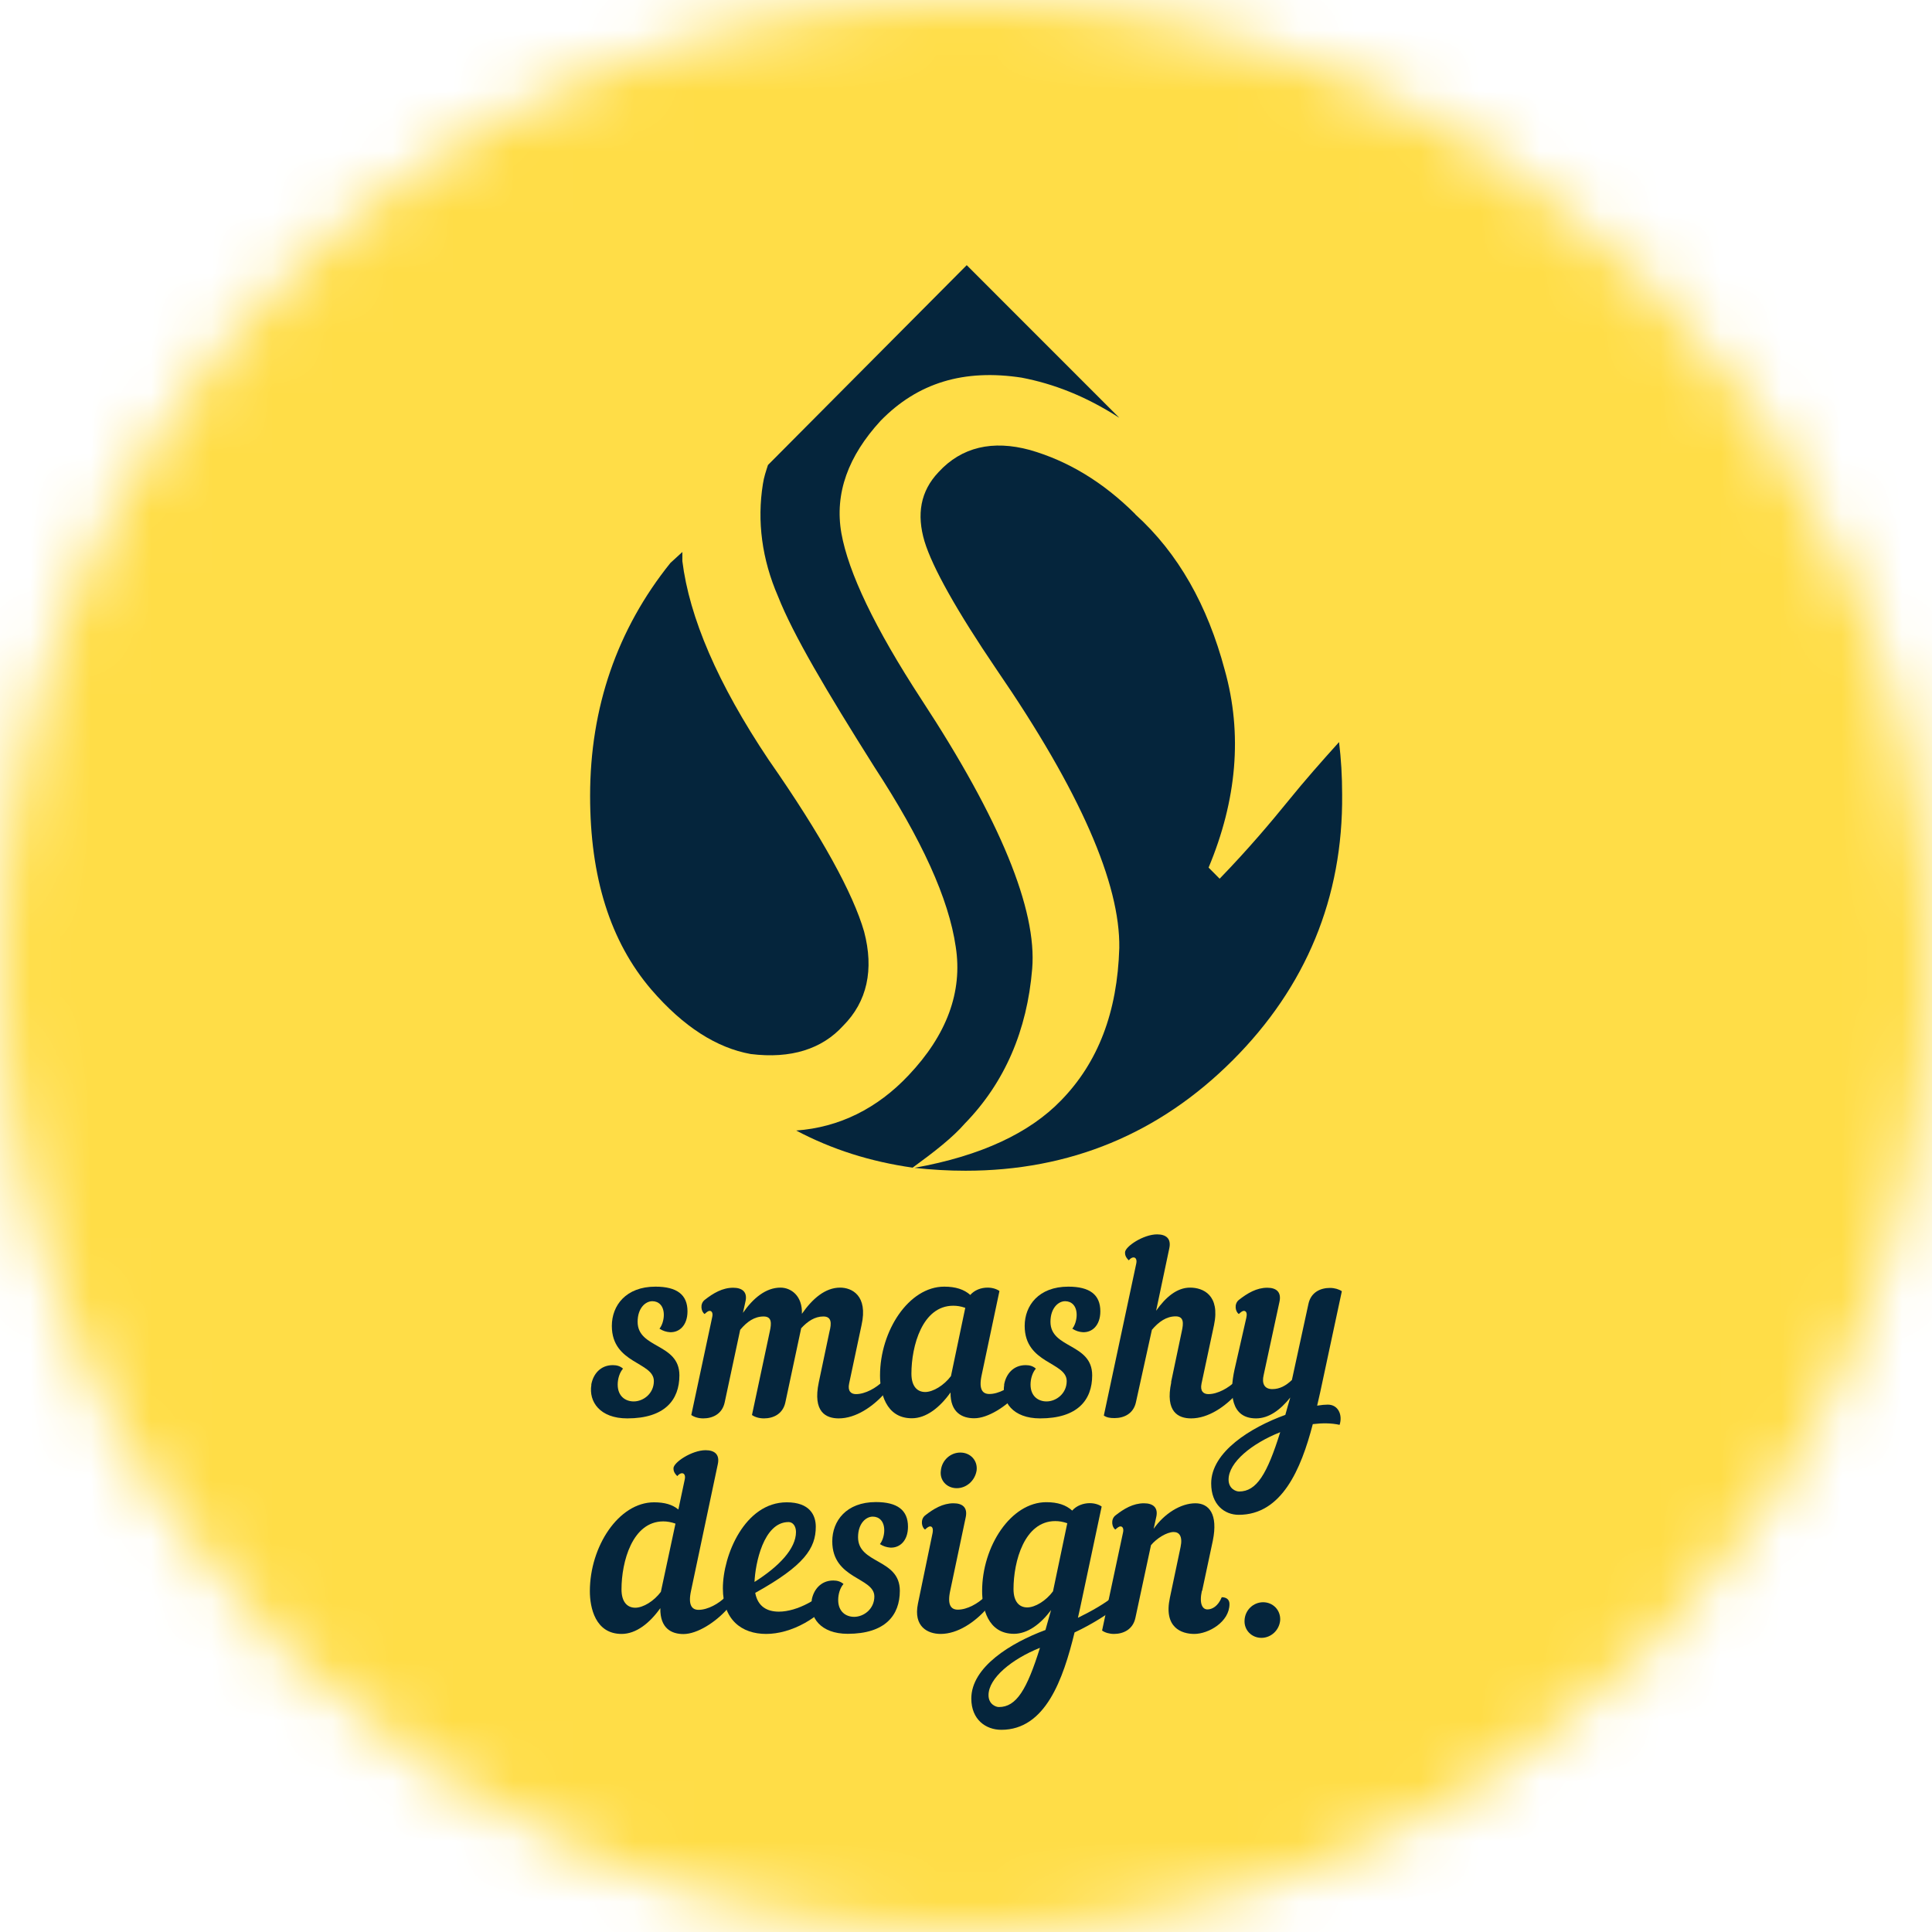 <svg width="32" height="32" viewBox="0 0 32 32" fill="none" xmlns="http://www.w3.org/2000/svg">
<g clip-path="url(#clip0_901_2)">
<mask id="mask0_901_2" style="mask-type:alpha" maskUnits="userSpaceOnUse" x="0" y="0" width="32" height="32">
<path d="M32 16C32 24.837 24.837 32 16 32C7.163 32 0 24.837 0 16C0 7.163 7.163 3.05176e-05 16 3.05176e-05C24.837 3.05176e-05 32 7.163 32 16Z" fill="#D9D9D9"/>
</mask>
<g mask="url(#mask0_901_2)">
<path d="M32 3.05176e-05H0V32H32V3.05176e-05Z" fill="#FFDD47"/>
<path d="M16.926 6.256C17.441 6.355 17.973 6.555 18.539 6.92L16.012 4.392L12.72 7.702C12.688 7.802 12.653 7.901 12.636 8.017C12.537 8.633 12.62 9.264 12.887 9.879C13.136 10.51 13.686 11.441 14.484 12.706C15.266 13.904 15.714 14.883 15.83 15.682C15.947 16.429 15.68 17.144 15.048 17.811C14.533 18.358 13.902 18.674 13.187 18.725C13.785 19.041 14.417 19.24 15.116 19.34C15.482 19.073 15.779 18.841 15.981 18.609C16.645 17.927 17.012 17.063 17.096 16.049C17.179 15.067 16.564 13.572 15.266 11.592C14.484 10.394 14.052 9.48 13.936 8.832C13.82 8.168 14.052 7.551 14.584 6.971C15.199 6.339 15.965 6.107 16.928 6.256" fill="#05253C"/>
<path d="M18.804 8.516C18.272 7.985 17.689 7.634 17.058 7.453C16.443 7.286 15.928 7.402 15.545 7.82C15.245 8.136 15.18 8.519 15.313 8.967C15.445 9.399 15.844 10.114 16.51 11.095C17.892 13.108 18.555 14.637 18.539 15.701C18.507 16.764 18.189 17.597 17.573 18.228C17.058 18.76 16.26 19.143 15.146 19.343C15.429 19.375 15.712 19.391 15.993 19.391C17.722 19.391 19.203 18.776 20.417 17.562C21.631 16.348 22.246 14.867 22.23 13.157C22.23 12.857 22.213 12.574 22.179 12.291C21.895 12.606 21.615 12.922 21.331 13.273C21.048 13.621 20.684 14.055 20.201 14.554L20.018 14.37C20.484 13.256 20.584 12.158 20.285 11.095C20.001 10.03 19.519 9.166 18.804 8.519" fill="#05253C"/>
<path d="M11.304 9.141L11.104 9.324C10.222 10.422 9.774 11.72 9.774 13.182C9.774 14.528 10.106 15.594 10.789 16.392C11.32 17.007 11.87 17.356 12.434 17.458C13.101 17.541 13.616 17.374 13.964 16.991C14.363 16.592 14.479 16.06 14.312 15.429C14.129 14.798 13.614 13.851 12.732 12.586C11.884 11.32 11.418 10.225 11.302 9.294V9.146" fill="#05253C"/>
<path d="M9.793 22.936C9.823 22.762 9.943 22.611 10.15 22.611C10.217 22.611 10.273 22.627 10.319 22.669C10.264 22.732 10.231 22.834 10.231 22.933C10.231 23.128 10.361 23.212 10.496 23.212C10.656 23.212 10.83 23.082 10.83 22.875C10.83 22.555 10.134 22.592 10.134 21.961C10.134 21.624 10.366 21.311 10.856 21.311C11.213 21.311 11.387 21.445 11.387 21.719C11.387 21.956 11.248 22.075 11.092 22.065C11.037 22.061 10.979 22.044 10.923 22.007C10.965 21.956 10.995 21.863 10.995 21.78C10.995 21.624 10.907 21.552 10.805 21.552C10.691 21.552 10.561 21.666 10.561 21.893C10.561 22.341 11.253 22.244 11.253 22.78C11.253 23.189 11.009 23.493 10.389 23.493C9.939 23.493 9.748 23.219 9.795 22.936H9.793Z" fill="#05253C"/>
<path d="M12.302 21.75C12.474 21.501 12.685 21.327 12.927 21.327C13.101 21.327 13.293 21.462 13.282 21.761C13.458 21.508 13.669 21.327 13.915 21.327C14.106 21.327 14.38 21.455 14.27 21.947L14.064 22.917C14.038 23.04 14.094 23.091 14.178 23.091C14.333 23.091 14.514 22.987 14.621 22.88C14.667 22.901 14.693 22.938 14.693 22.982C14.693 23.012 14.681 23.045 14.656 23.075C14.459 23.298 14.175 23.493 13.892 23.493C13.681 23.493 13.458 23.388 13.562 22.894L13.739 22.054C13.774 21.919 13.776 21.805 13.637 21.805C13.498 21.805 13.379 21.882 13.27 22L13.008 23.228C12.966 23.423 12.806 23.493 12.653 23.493C12.576 23.493 12.504 23.472 12.455 23.437L12.75 22.054C12.78 21.919 12.787 21.805 12.648 21.805C12.497 21.805 12.374 21.889 12.26 22.026L12.003 23.228C11.961 23.423 11.801 23.493 11.648 23.493C11.571 23.493 11.499 23.472 11.45 23.437L11.796 21.817C11.812 21.75 11.791 21.712 11.754 21.712C11.733 21.712 11.708 21.729 11.671 21.764C11.615 21.729 11.587 21.599 11.671 21.531C11.815 21.418 11.966 21.329 12.144 21.329C12.295 21.329 12.386 21.401 12.346 21.562L12.304 21.752L12.302 21.75Z" fill="#05253C"/>
<path d="M16.069 21.45C16.141 21.367 16.25 21.327 16.357 21.327C16.433 21.327 16.505 21.348 16.554 21.383L16.259 22.778C16.208 23.015 16.275 23.089 16.387 23.089C16.542 23.089 16.723 22.985 16.83 22.878C16.877 22.899 16.902 22.936 16.902 22.98C16.902 23.01 16.89 23.043 16.865 23.073C16.668 23.296 16.363 23.491 16.136 23.491C15.939 23.491 15.739 23.398 15.744 23.063C15.567 23.312 15.342 23.491 15.103 23.491C14.664 23.491 14.576 23.052 14.576 22.783C14.576 22.044 15.052 21.311 15.639 21.311C15.83 21.311 15.969 21.357 16.073 21.45H16.069ZM15.985 21.661C15.913 21.636 15.851 21.627 15.788 21.627C15.277 21.627 15.096 22.293 15.096 22.752C15.096 22.964 15.194 23.056 15.324 23.056C15.454 23.056 15.635 22.947 15.751 22.792L15.988 21.661H15.985Z" fill="#05253C"/>
<path d="M16.631 22.936C16.661 22.762 16.781 22.611 16.988 22.611C17.055 22.611 17.111 22.627 17.157 22.669C17.102 22.732 17.069 22.834 17.069 22.933C17.069 23.128 17.199 23.212 17.334 23.212C17.494 23.212 17.668 23.082 17.668 22.875C17.668 22.555 16.972 22.592 16.972 21.961C16.972 21.624 17.204 21.311 17.694 21.311C18.051 21.311 18.225 21.445 18.225 21.719C18.225 21.956 18.086 22.075 17.93 22.065C17.875 22.061 17.817 22.044 17.761 22.007C17.803 21.956 17.833 21.863 17.833 21.78C17.833 21.624 17.745 21.552 17.642 21.552C17.529 21.552 17.399 21.666 17.399 21.893C17.399 22.341 18.09 22.244 18.09 22.78C18.09 23.189 17.847 23.493 17.227 23.493C16.777 23.493 16.586 23.219 16.633 22.936H16.631Z" fill="#05253C"/>
<path d="M19.397 22.892L19.574 22.051C19.604 21.917 19.611 21.803 19.472 21.803C19.321 21.803 19.193 21.891 19.079 22.026L18.815 23.224C18.773 23.419 18.613 23.488 18.46 23.488C18.383 23.488 18.332 23.479 18.283 23.446L18.819 20.933C18.845 20.819 18.764 20.793 18.696 20.875C18.638 20.819 18.634 20.777 18.634 20.744C18.634 20.647 18.938 20.445 19.165 20.445C19.316 20.445 19.402 20.517 19.367 20.677L19.149 21.71C19.309 21.483 19.495 21.327 19.711 21.327C19.927 21.327 20.212 21.45 20.108 21.947L19.901 22.917C19.875 23.04 19.931 23.091 20.015 23.091C20.17 23.091 20.351 22.987 20.458 22.88C20.505 22.901 20.53 22.938 20.53 22.982C20.53 23.012 20.518 23.045 20.493 23.075C20.296 23.298 20.012 23.493 19.729 23.493C19.518 23.493 19.295 23.388 19.4 22.894L19.397 22.892Z" fill="#05253C"/>
<path d="M20.644 21.817C20.66 21.75 20.64 21.712 20.602 21.712C20.581 21.712 20.556 21.729 20.519 21.764C20.463 21.729 20.435 21.599 20.519 21.531C20.663 21.418 20.814 21.329 20.99 21.329C21.141 21.329 21.227 21.401 21.192 21.562L20.93 22.776C20.899 22.906 20.934 23.008 21.074 23.008C21.197 23.008 21.301 22.95 21.398 22.857L21.672 21.596C21.714 21.401 21.874 21.332 22.028 21.332C22.104 21.332 22.176 21.353 22.225 21.387L21.867 23.059C21.851 23.131 21.833 23.207 21.816 23.282C21.888 23.27 21.946 23.265 21.993 23.265C22.165 23.265 22.241 23.435 22.188 23.6C22.053 23.569 21.9 23.569 21.744 23.588C21.549 24.338 21.229 25.09 20.517 25.09C20.28 25.09 20.061 24.92 20.061 24.57C20.061 24.048 20.718 23.641 21.289 23.435C21.315 23.342 21.34 23.249 21.371 23.147C21.206 23.354 21.015 23.493 20.804 23.493C20.387 23.493 20.361 23.08 20.447 22.687L20.644 21.822V21.817ZM21.201 23.723C20.737 23.908 20.349 24.219 20.349 24.507C20.349 24.656 20.468 24.704 20.523 24.704C20.814 24.704 20.988 24.414 21.204 23.723H21.201Z" fill="#05253C"/>
<path d="M10.937 26.636C10.761 26.884 10.536 27.063 10.296 27.063C9.858 27.063 9.77 26.624 9.77 26.355C9.77 25.617 10.245 24.883 10.833 24.883C11.007 24.883 11.137 24.92 11.236 25.002L11.341 24.507C11.367 24.393 11.285 24.368 11.218 24.449C11.16 24.393 11.155 24.352 11.155 24.319C11.155 24.222 11.459 24.02 11.687 24.02C11.838 24.02 11.924 24.092 11.889 24.252L11.445 26.352C11.394 26.589 11.462 26.664 11.571 26.664C11.726 26.664 11.907 26.559 12.014 26.452C12.061 26.473 12.086 26.51 12.086 26.555C12.086 26.585 12.075 26.617 12.049 26.647C11.852 26.87 11.548 27.065 11.32 27.065C11.123 27.065 10.932 26.972 10.937 26.638V26.636ZM10.946 26.366L11.188 25.236C11.116 25.21 11.049 25.199 10.986 25.199C10.475 25.199 10.294 25.865 10.294 26.325C10.294 26.536 10.392 26.629 10.522 26.629C10.652 26.629 10.833 26.52 10.949 26.362V26.366H10.946Z" fill="#05253C"/>
<path d="M12.509 26.383C12.551 26.61 12.706 26.694 12.901 26.694C13.205 26.694 13.593 26.478 13.774 26.239C13.883 26.218 13.925 26.306 13.878 26.383C13.588 26.81 13.098 27.063 12.69 27.063C12.281 27.063 11.973 26.826 11.973 26.308C11.973 25.761 12.335 24.883 13.031 24.883C13.414 24.883 13.512 25.099 13.512 25.287C13.512 25.645 13.321 25.932 12.509 26.383ZM12.497 26.202C12.906 25.944 13.184 25.649 13.184 25.375C13.184 25.278 13.133 25.21 13.061 25.21C12.643 25.21 12.509 25.907 12.497 26.202Z" fill="#05253C"/>
<path d="M13.444 26.503C13.474 26.332 13.595 26.178 13.801 26.178C13.869 26.178 13.924 26.195 13.971 26.236C13.915 26.299 13.883 26.401 13.883 26.501C13.883 26.696 14.013 26.78 14.147 26.78C14.307 26.78 14.482 26.65 14.482 26.443C14.482 26.123 13.785 26.16 13.785 25.529C13.785 25.192 14.017 24.879 14.507 24.879C14.864 24.879 15.039 25.013 15.039 25.287C15.039 25.524 14.899 25.642 14.744 25.633C14.688 25.628 14.63 25.612 14.574 25.575C14.616 25.524 14.646 25.431 14.646 25.348C14.646 25.192 14.558 25.12 14.456 25.12C14.342 25.12 14.212 25.234 14.212 25.461C14.212 25.909 14.904 25.812 14.904 26.348C14.904 26.756 14.66 27.061 14.04 27.061C13.59 27.061 13.4 26.787 13.446 26.503H13.444Z" fill="#05253C"/>
<path d="M15.447 25.387C15.459 25.32 15.443 25.282 15.406 25.282C15.385 25.282 15.359 25.299 15.322 25.334C15.266 25.301 15.239 25.169 15.322 25.101C15.466 24.988 15.617 24.899 15.793 24.899C15.944 24.899 16.03 24.971 15.995 25.132L15.738 26.35C15.687 26.587 15.754 26.661 15.865 26.661C16.021 26.661 16.202 26.557 16.309 26.45C16.355 26.471 16.381 26.508 16.381 26.552C16.381 26.582 16.369 26.615 16.343 26.645C16.146 26.868 15.863 27.063 15.58 27.063C15.368 27.063 15.125 26.944 15.204 26.561L15.447 25.389V25.387ZM15.907 24.059C16.072 24.059 16.195 24.189 16.176 24.354C16.151 24.519 16.012 24.649 15.847 24.649C15.682 24.649 15.559 24.519 15.584 24.354C15.601 24.189 15.74 24.059 15.905 24.059H15.907Z" fill="#05253C"/>
<path d="M17.799 27.035C17.608 27.82 17.314 28.651 16.585 28.651C16.327 28.651 16.088 28.481 16.088 28.133C16.088 27.611 16.745 27.209 17.316 26.998C17.346 26.893 17.374 26.787 17.409 26.668C17.235 26.9 17.021 27.061 16.794 27.061C16.355 27.061 16.267 26.622 16.267 26.353C16.267 25.614 16.742 24.881 17.33 24.881C17.52 24.881 17.655 24.927 17.759 25.02C17.831 24.937 17.945 24.897 18.049 24.897C18.126 24.897 18.198 24.918 18.247 24.953L17.892 26.624C17.88 26.682 17.866 26.742 17.854 26.796C18.086 26.682 18.309 26.555 18.458 26.429C18.52 26.485 18.534 26.578 18.462 26.64C18.386 26.708 18.1 26.898 17.801 27.037L17.799 27.035ZM17.225 27.293C16.761 27.478 16.373 27.794 16.373 28.077C16.373 28.226 16.492 28.274 16.545 28.274C16.835 28.274 17.009 27.984 17.225 27.293ZM17.676 25.229C17.604 25.204 17.541 25.194 17.478 25.194C16.968 25.194 16.787 25.86 16.787 26.32C16.787 26.531 16.884 26.624 17.014 26.624C17.144 26.624 17.325 26.515 17.441 26.357L17.678 25.227L17.676 25.229Z" fill="#05253C"/>
<path d="M19.907 26.348C19.86 26.564 19.916 26.657 19.999 26.657C20.076 26.657 20.174 26.606 20.236 26.455C20.317 26.455 20.364 26.497 20.364 26.568C20.364 26.863 20.018 27.063 19.781 27.063C19.57 27.063 19.271 26.958 19.377 26.464L19.554 25.624C19.591 25.447 19.533 25.375 19.44 25.375C19.326 25.375 19.157 25.48 19.064 25.593L18.806 26.796C18.765 26.991 18.604 27.063 18.451 27.063C18.375 27.063 18.303 27.042 18.254 27.007L18.6 25.387C18.616 25.32 18.595 25.282 18.558 25.282C18.537 25.282 18.512 25.299 18.474 25.334C18.419 25.301 18.391 25.169 18.474 25.101C18.618 24.988 18.769 24.899 18.948 24.899C19.099 24.899 19.189 24.971 19.15 25.132L19.108 25.322C19.285 25.069 19.556 24.899 19.8 24.899C20.023 24.899 20.178 25.076 20.088 25.519L19.911 26.35L19.907 26.348Z" fill="#05253C"/>
<path d="M20.92 26.538C21.085 26.538 21.211 26.668 21.204 26.833C21.192 26.998 21.055 27.128 20.893 27.128C20.73 27.128 20.602 26.998 20.614 26.833C20.623 26.668 20.758 26.538 20.923 26.538H20.92Z" fill="#05253C"/>
</g>
</g>
<defs>
<clipPath id="clip0_901_2">
<rect width="32" height="32" fill="white"/>
</clipPath>
</defs>
</svg>
